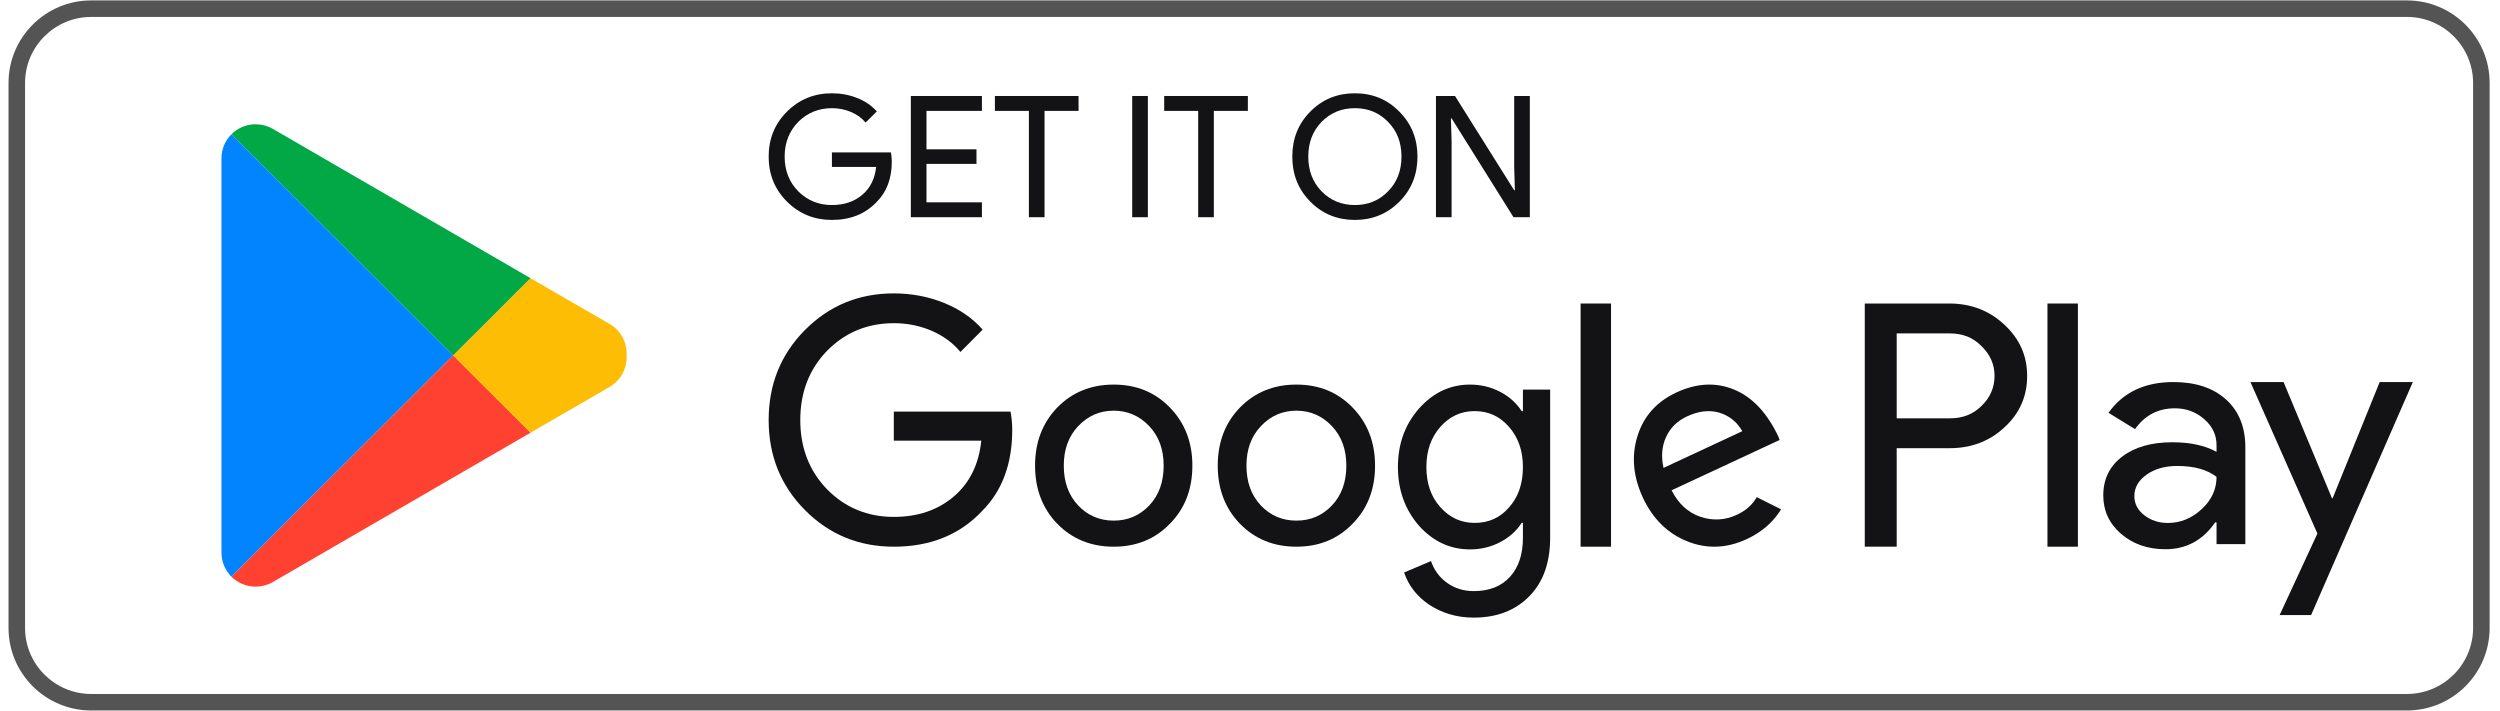 <svg width="211" height="60" viewBox="0 0 211 60" fill="none" xmlns="http://www.w3.org/2000/svg">
<g clip-path="url(#clip0_2266_14822)">
<path d="M203.145 1.429C206.224 1.429 208.729 3.93 208.729 7.004V52.996C208.729 56.071 206.224 58.571 203.145 58.571H7.699C4.62 58.571 2.115 56.071 2.115 52.996V7.004C2.115 3.93 4.62 1.429 7.699 1.429H203.145ZM203.145 0.035H7.699C3.844 0.035 0.719 3.155 0.719 7.004V52.996C0.719 56.845 3.844 59.965 7.699 59.965H203.145C207 59.965 210.125 56.845 210.125 52.996V7.004C210.125 3.155 207 0.035 203.145 0.035Z" fill="#545454"/>
<path d="M85.433 36.28C85.433 39.139 84.591 41.416 82.906 43.112C81.013 45.132 78.524 46.141 75.438 46.141C72.485 46.141 69.987 45.112 67.942 43.054C65.898 40.997 64.875 38.463 64.875 35.452C64.875 32.441 65.898 29.907 67.942 27.849C69.987 25.791 72.485 24.762 75.438 24.762C76.933 24.762 78.344 25.029 79.669 25.562C80.994 26.096 82.083 26.849 82.935 27.82L81.06 29.707C80.436 28.945 79.626 28.349 78.633 27.92C77.639 27.491 76.575 27.277 75.438 27.277C73.224 27.277 71.349 28.049 69.817 29.592C68.301 31.155 67.544 33.108 67.544 35.452C67.544 37.795 68.301 39.749 69.817 41.311C71.349 42.854 73.224 43.626 75.438 43.626C77.464 43.626 79.148 43.054 80.492 41.911C81.837 40.768 82.613 39.196 82.821 37.195H75.438V34.737H85.291C85.386 35.271 85.433 35.785 85.433 36.28Z" fill="#131316"/>
<path d="M87.359 39.3C87.359 37.326 87.983 35.692 89.23 34.398C90.494 33.105 92.083 32.459 93.998 32.459C95.912 32.459 97.493 33.105 98.74 34.398C100.004 35.692 100.636 37.326 100.636 39.3C100.636 41.292 100.004 42.926 98.74 44.202C97.493 45.495 95.912 46.141 93.998 46.141C92.084 46.141 90.494 45.495 89.23 44.202C87.983 42.908 87.359 41.275 87.359 39.3ZM89.783 39.3C89.783 40.681 90.186 41.799 90.994 42.655C91.802 43.512 92.804 43.94 93.998 43.94C95.192 43.94 96.193 43.512 97.001 42.655C97.809 41.799 98.213 40.681 98.213 39.3C98.213 37.937 97.809 36.828 97.001 35.971C96.175 35.097 95.174 34.661 93.998 34.661C92.821 34.661 91.82 35.097 90.994 35.971C90.186 36.827 89.783 37.937 89.783 39.3Z" fill="#131316"/>
<path d="M102.777 39.3C102.777 37.326 103.4 35.692 104.648 34.398C105.912 33.105 107.501 32.459 109.416 32.459C111.33 32.459 112.911 33.105 114.158 34.398C115.422 35.692 116.054 37.326 116.054 39.3C116.054 41.292 115.422 42.926 114.158 44.202C112.911 45.495 111.33 46.141 109.416 46.141C107.501 46.141 105.912 45.495 104.648 44.202C103.401 42.908 102.777 41.275 102.777 39.3ZM105.201 39.3C105.201 40.681 105.604 41.799 106.412 42.655C107.22 43.512 108.222 43.94 109.415 43.94C110.61 43.94 111.611 43.512 112.419 42.655C113.227 41.799 113.631 40.681 113.631 39.3C113.631 37.937 113.227 36.828 112.419 35.971C111.593 35.097 110.592 34.661 109.415 34.661C108.239 34.661 107.238 35.097 106.412 35.971C105.604 36.827 105.201 37.937 105.201 39.3Z" fill="#131316"/>
<path d="M124.382 52.127C123.668 52.127 122.998 52.034 122.372 51.847C121.745 51.661 121.175 51.398 120.661 51.061C120.147 50.724 119.708 50.324 119.342 49.862C118.976 49.4 118.697 48.885 118.507 48.316L120.778 47.356C121.039 48.12 121.492 48.733 122.137 49.195C122.78 49.657 123.529 49.889 124.382 49.889C125.688 49.889 126.707 49.489 127.438 48.689C128.169 47.889 128.535 46.788 128.535 45.385V44.132H128.43C127.977 44.825 127.363 45.371 126.589 45.771C125.814 46.17 124.974 46.37 124.069 46.37C122.398 46.37 120.962 45.704 119.76 44.372C118.576 43.004 117.984 41.351 117.984 39.414C117.984 37.478 118.576 35.835 119.76 34.484C120.962 33.134 122.398 32.459 124.069 32.459C124.974 32.459 125.814 32.658 126.589 33.058C127.363 33.458 127.977 34.004 128.43 34.697H128.535V32.885H130.833V45.385C130.833 47.481 130.25 49.124 129.083 50.315C127.899 51.523 126.332 52.127 124.382 52.127ZM124.461 44.132C125.645 44.132 126.611 43.697 127.36 42.826C128.143 41.956 128.535 40.818 128.535 39.414C128.535 38.047 128.143 36.919 127.36 36.03C126.593 35.142 125.627 34.697 124.461 34.697C123.312 34.697 122.345 35.142 121.562 36.03C120.778 36.919 120.387 38.047 120.387 39.414C120.387 40.8 120.778 41.929 121.562 42.799C122.345 43.688 123.312 44.132 124.461 44.132Z" fill="#131316"/>
<path d="M135.972 25.617V46.141H133.402V25.617H135.972Z" fill="#131316"/>
<path d="M148.272 41.961C147.892 42.614 147.334 43.106 146.598 43.445C145.595 43.913 144.56 43.97 143.508 43.615C142.456 43.252 141.647 42.501 141.081 41.38L150.198 37.135L150.109 36.884C149.162 34.867 147.925 33.535 146.38 32.89C144.843 32.244 143.209 32.325 141.486 33.124C139.811 33.907 138.719 35.133 138.201 36.812C137.676 38.498 137.837 40.225 138.662 42.009C139.504 43.8 140.749 45.027 142.408 45.689C144.058 46.351 145.74 46.286 147.439 45.495C148.612 44.946 149.526 44.188 150.19 43.195C150.238 43.123 150.278 43.058 150.319 42.985L148.272 41.961ZM140.612 36.892C140.968 36.11 141.558 35.529 142.375 35.149C143.37 34.681 144.284 34.584 145.126 34.835C145.967 35.093 146.606 35.617 147.051 36.392L140.402 39.491C140.191 38.547 140.256 37.675 140.612 36.892Z" fill="#131316"/>
<path d="M160.081 37.828V46.141H157.387V25.617H164.532C166.348 25.617 167.89 26.21 169.16 27.395C170.447 28.579 171.092 30.022 171.092 31.723C171.092 33.462 170.447 34.914 169.16 36.08C167.909 37.246 166.367 37.828 164.532 37.828L160.081 37.828ZM160.081 28.14V35.306H164.59C165.664 35.306 166.553 34.953 167.255 34.245C167.978 33.538 168.339 32.697 168.339 31.723C168.339 30.767 167.978 29.936 167.255 29.229C166.553 28.503 165.664 28.14 164.59 28.14L160.081 28.14Z" fill="#131316"/>
<path d="M175.374 25.617V46.141H172.805V25.617H175.374Z" fill="#131316"/>
<path d="M183.429 32.245C185.307 32.245 186.791 32.736 187.877 33.718C188.964 34.7 189.508 36.047 189.508 37.759V45.923H187.076V44.085H186.966C185.916 45.598 184.516 46.355 182.766 46.355C181.273 46.355 180.025 45.923 179.022 45.058C178.017 44.193 177.516 43.111 177.516 41.814C177.516 40.445 178.045 39.354 179.104 38.543C180.163 37.732 181.577 37.327 183.346 37.327C184.857 37.327 186.1 37.597 187.076 38.138V37.57C187.076 36.705 186.726 35.971 186.026 35.367C185.326 34.763 184.507 34.461 183.567 34.461C182.148 34.461 181.025 35.047 180.196 36.218L177.958 34.84C179.191 33.11 181.015 32.245 183.429 32.245ZM180.141 41.868C180.141 42.517 180.421 43.057 180.983 43.49C181.545 43.922 182.203 44.138 182.959 44.138C184.027 44.138 184.98 43.751 185.819 42.976C186.657 42.202 187.076 41.291 187.076 40.246C186.284 39.634 185.179 39.327 183.76 39.327C182.728 39.327 181.867 39.57 181.176 40.057C180.486 40.544 180.141 41.147 180.141 41.868Z" fill="#131316"/>
<path d="M203.643 32.245L195.056 51.913H192.399L195.588 45.032L189.938 32.245H192.734L196.818 42.051H196.874L200.845 32.245H203.643Z" fill="#131316"/>
<path d="M75.267 13.632C75.267 15.061 74.841 16.2 73.989 17.047C73.033 18.057 71.774 18.562 70.214 18.562C68.722 18.562 67.458 18.048 66.425 17.019C65.391 15.99 64.875 14.723 64.875 13.217C64.875 11.712 65.391 10.445 66.425 9.416C67.458 8.388 68.722 7.873 70.214 7.873C70.97 7.873 71.683 8.007 72.353 8.273C73.022 8.54 73.573 8.916 74.004 9.402L73.056 10.345C72.74 9.965 72.332 9.666 71.829 9.452C71.327 9.238 70.788 9.131 70.214 9.131C69.095 9.131 68.147 9.516 67.372 10.288C66.607 11.07 66.224 12.046 66.224 13.217C66.224 14.389 66.607 15.366 67.372 16.147C68.147 16.919 69.095 17.305 70.214 17.305C71.238 17.305 72.09 17.019 72.769 16.447C73.449 15.876 73.84 15.09 73.946 14.09H70.214V12.861H75.195C75.243 13.127 75.267 13.384 75.267 13.632Z" fill="#131316"/>
<path d="M82.874 8.101V9.359H78.195V12.603H82.415V13.832H78.195V17.076H82.874V18.333H76.875V8.101H82.874Z" fill="#131316"/>
<path d="M88.159 9.359V18.333H86.839V9.359H83.969V8.101H91.03V9.359H88.159Z" fill="#131316"/>
<path d="M96.879 18.333H95.559V8.101H96.879V18.333Z" fill="#131316"/>
<path d="M102.448 9.359V18.333H101.128V9.359H98.258V8.101H105.319V9.359H102.448Z" fill="#131316"/>
<path d="M119.635 13.217C119.635 14.732 119.127 15.999 118.113 17.019C117.089 18.048 115.836 18.562 114.353 18.562C112.86 18.562 111.606 18.048 110.592 17.019C109.577 15.999 109.07 14.732 109.07 13.217C109.07 11.703 109.577 10.436 110.592 9.416C111.606 8.387 112.86 7.873 114.353 7.873C115.845 7.873 117.099 8.392 118.113 9.431C119.127 10.45 119.635 11.712 119.635 13.217ZM110.419 13.217C110.419 14.399 110.793 15.375 111.539 16.147C112.295 16.919 113.233 17.305 114.353 17.305C115.472 17.305 116.405 16.919 117.152 16.147C117.907 15.385 118.285 14.409 118.285 13.217C118.285 12.027 117.907 11.05 117.152 10.288C116.405 9.516 115.472 9.13 114.353 9.13C113.233 9.13 112.295 9.516 111.539 10.288C110.793 11.06 110.419 12.036 110.419 13.217Z" fill="#131316"/>
<path d="M122.515 18.333H121.195V8.101H122.803L127.798 16.061H127.855L127.798 14.089V8.101H129.118V18.333H127.74L122.515 9.988H122.458L122.515 11.96V18.333Z" fill="#131316"/>
<path d="M52.889 29.829V30.171C52.889 31.195 52.339 32.146 51.447 32.659L44.766 36.524L38.23 30L44.766 23.476L51.448 27.341C52.339 27.854 52.889 28.805 52.889 29.829Z" fill="#FDBD04"/>
<path d="M44.772 23.476L38.237 30L19.535 11.329C20.06 10.805 20.781 10.488 21.575 10.488C22.088 10.488 22.589 10.622 23.029 10.878L44.772 23.476Z" fill="#03A846"/>
<path d="M38.236 30L19.534 48.671C19.009 48.146 18.691 47.427 18.691 46.634V13.366C18.691 12.573 19.009 11.854 19.534 11.329L38.236 30Z" fill="#0284FE"/>
<path d="M44.772 36.524L23.029 49.122C22.589 49.378 22.088 49.512 21.575 49.512C20.781 49.512 20.06 49.195 19.535 48.671L38.237 30L44.772 36.524Z" fill="#FF4131"/>
</g>
<defs>
<clipPath id="clip0_2266_14822">
<rect width="209.474" height="60" fill="white" transform="translate(0.684)"/>
</clipPath>
</defs>
</svg>

